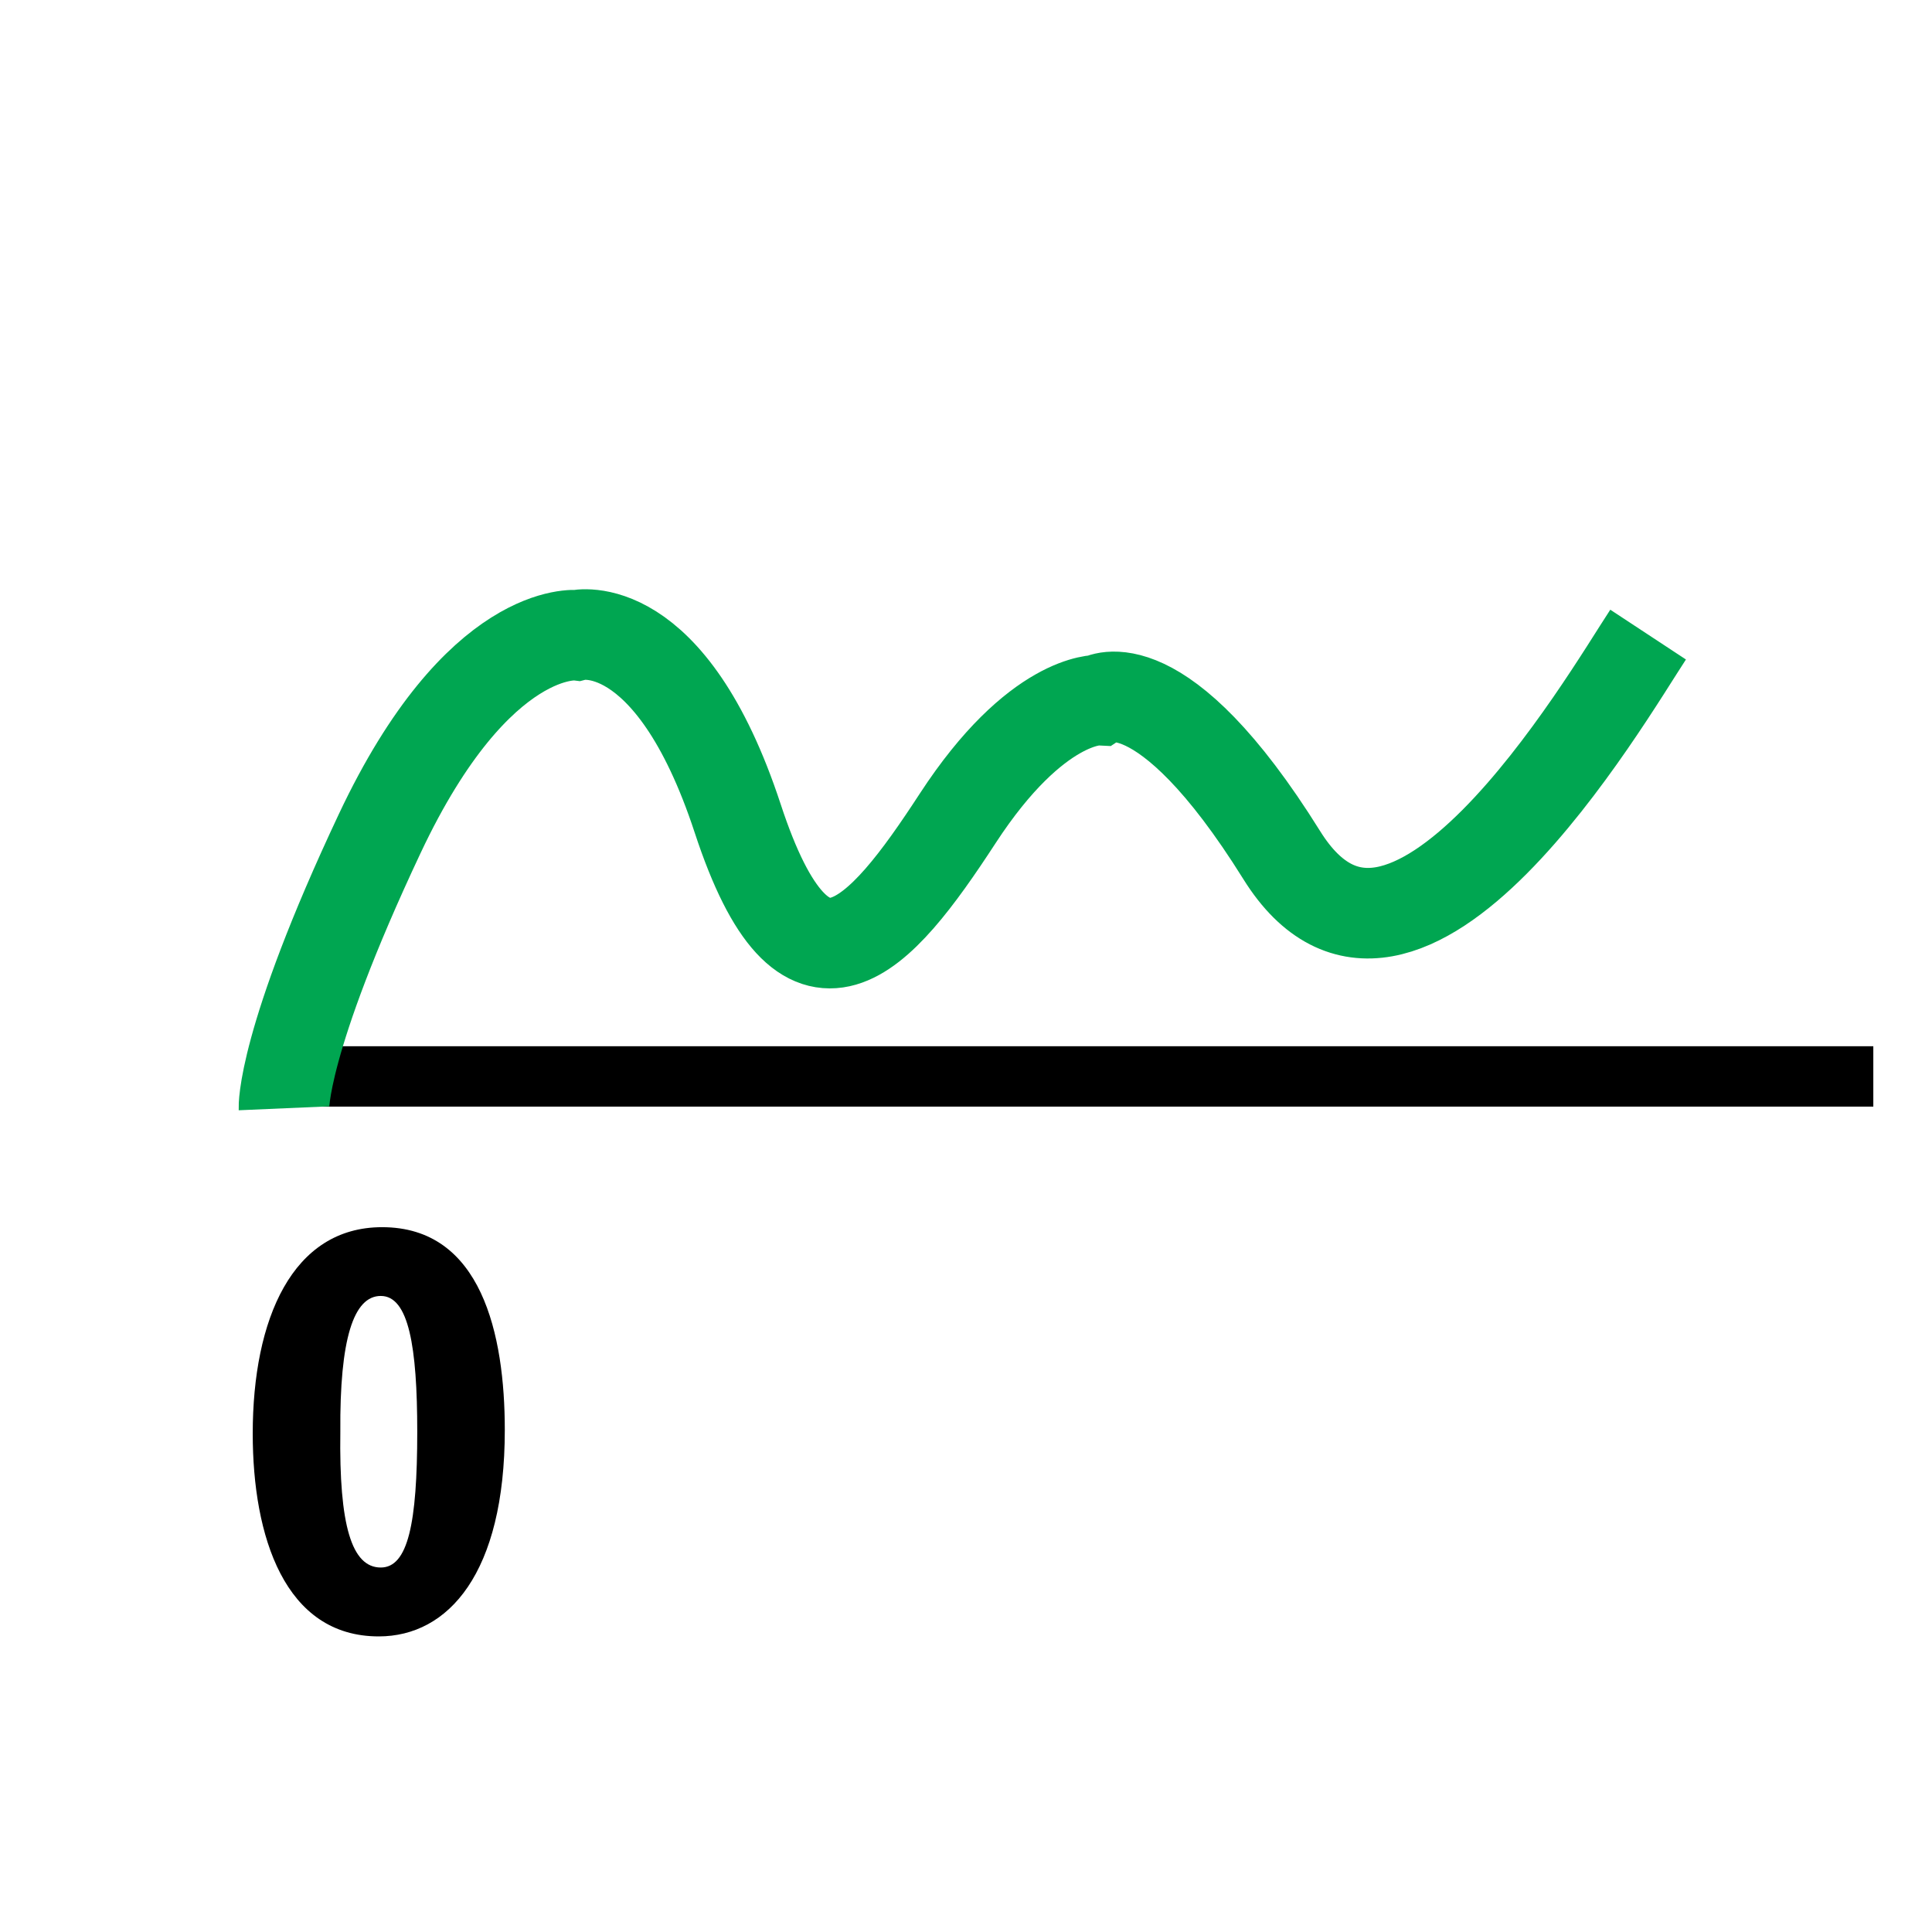 <?xml version="1.0" encoding="UTF-8"?>
<svg version="1.1" viewBox="0 0 32 32" xml:space="preserve" xmlns="http://www.w3.org/2000/svg"><line x1="4.979" x2="31.028" y1="17.829" y2="17.829" fill="none" stroke="#000" stroke-miterlimit="10"/><path d="m2.491 11.448" fill="none" stroke="#00a651" stroke-miterlimit="10"/><path d="m4.703 18.357s-0.047-1.082 1.587-4.552c1.634-3.469 3.268-3.283 3.268-3.283s1.541-0.374 2.661 3.035 2.334 2.007 3.642 0 2.334-1.96 2.334-1.96 1.027-0.654 3.035 2.567c2.008 3.22 5.369-2.591 6.068-3.653" fill="none" stroke="#00a651" stroke-miterlimit="10" stroke-width="1.5"/><path d="m8.361 23.684c0 2.371-0.934 3.42-2.088 3.42-1.56 0-2.087-1.659-2.087-3.359 0-1.902 0.659-3.419 2.142-3.419 1.649-1e-3 2.033 1.779 2.033 3.358zm-2.724 0.031c-0.022 1.547 0.187 2.248 0.67 2.248 0.45 0 0.604-0.732 0.604-2.248 0-1.416-0.143-2.25-0.604-2.25-0.451 0-0.682 0.713-0.67 2.25z"/></svg>
